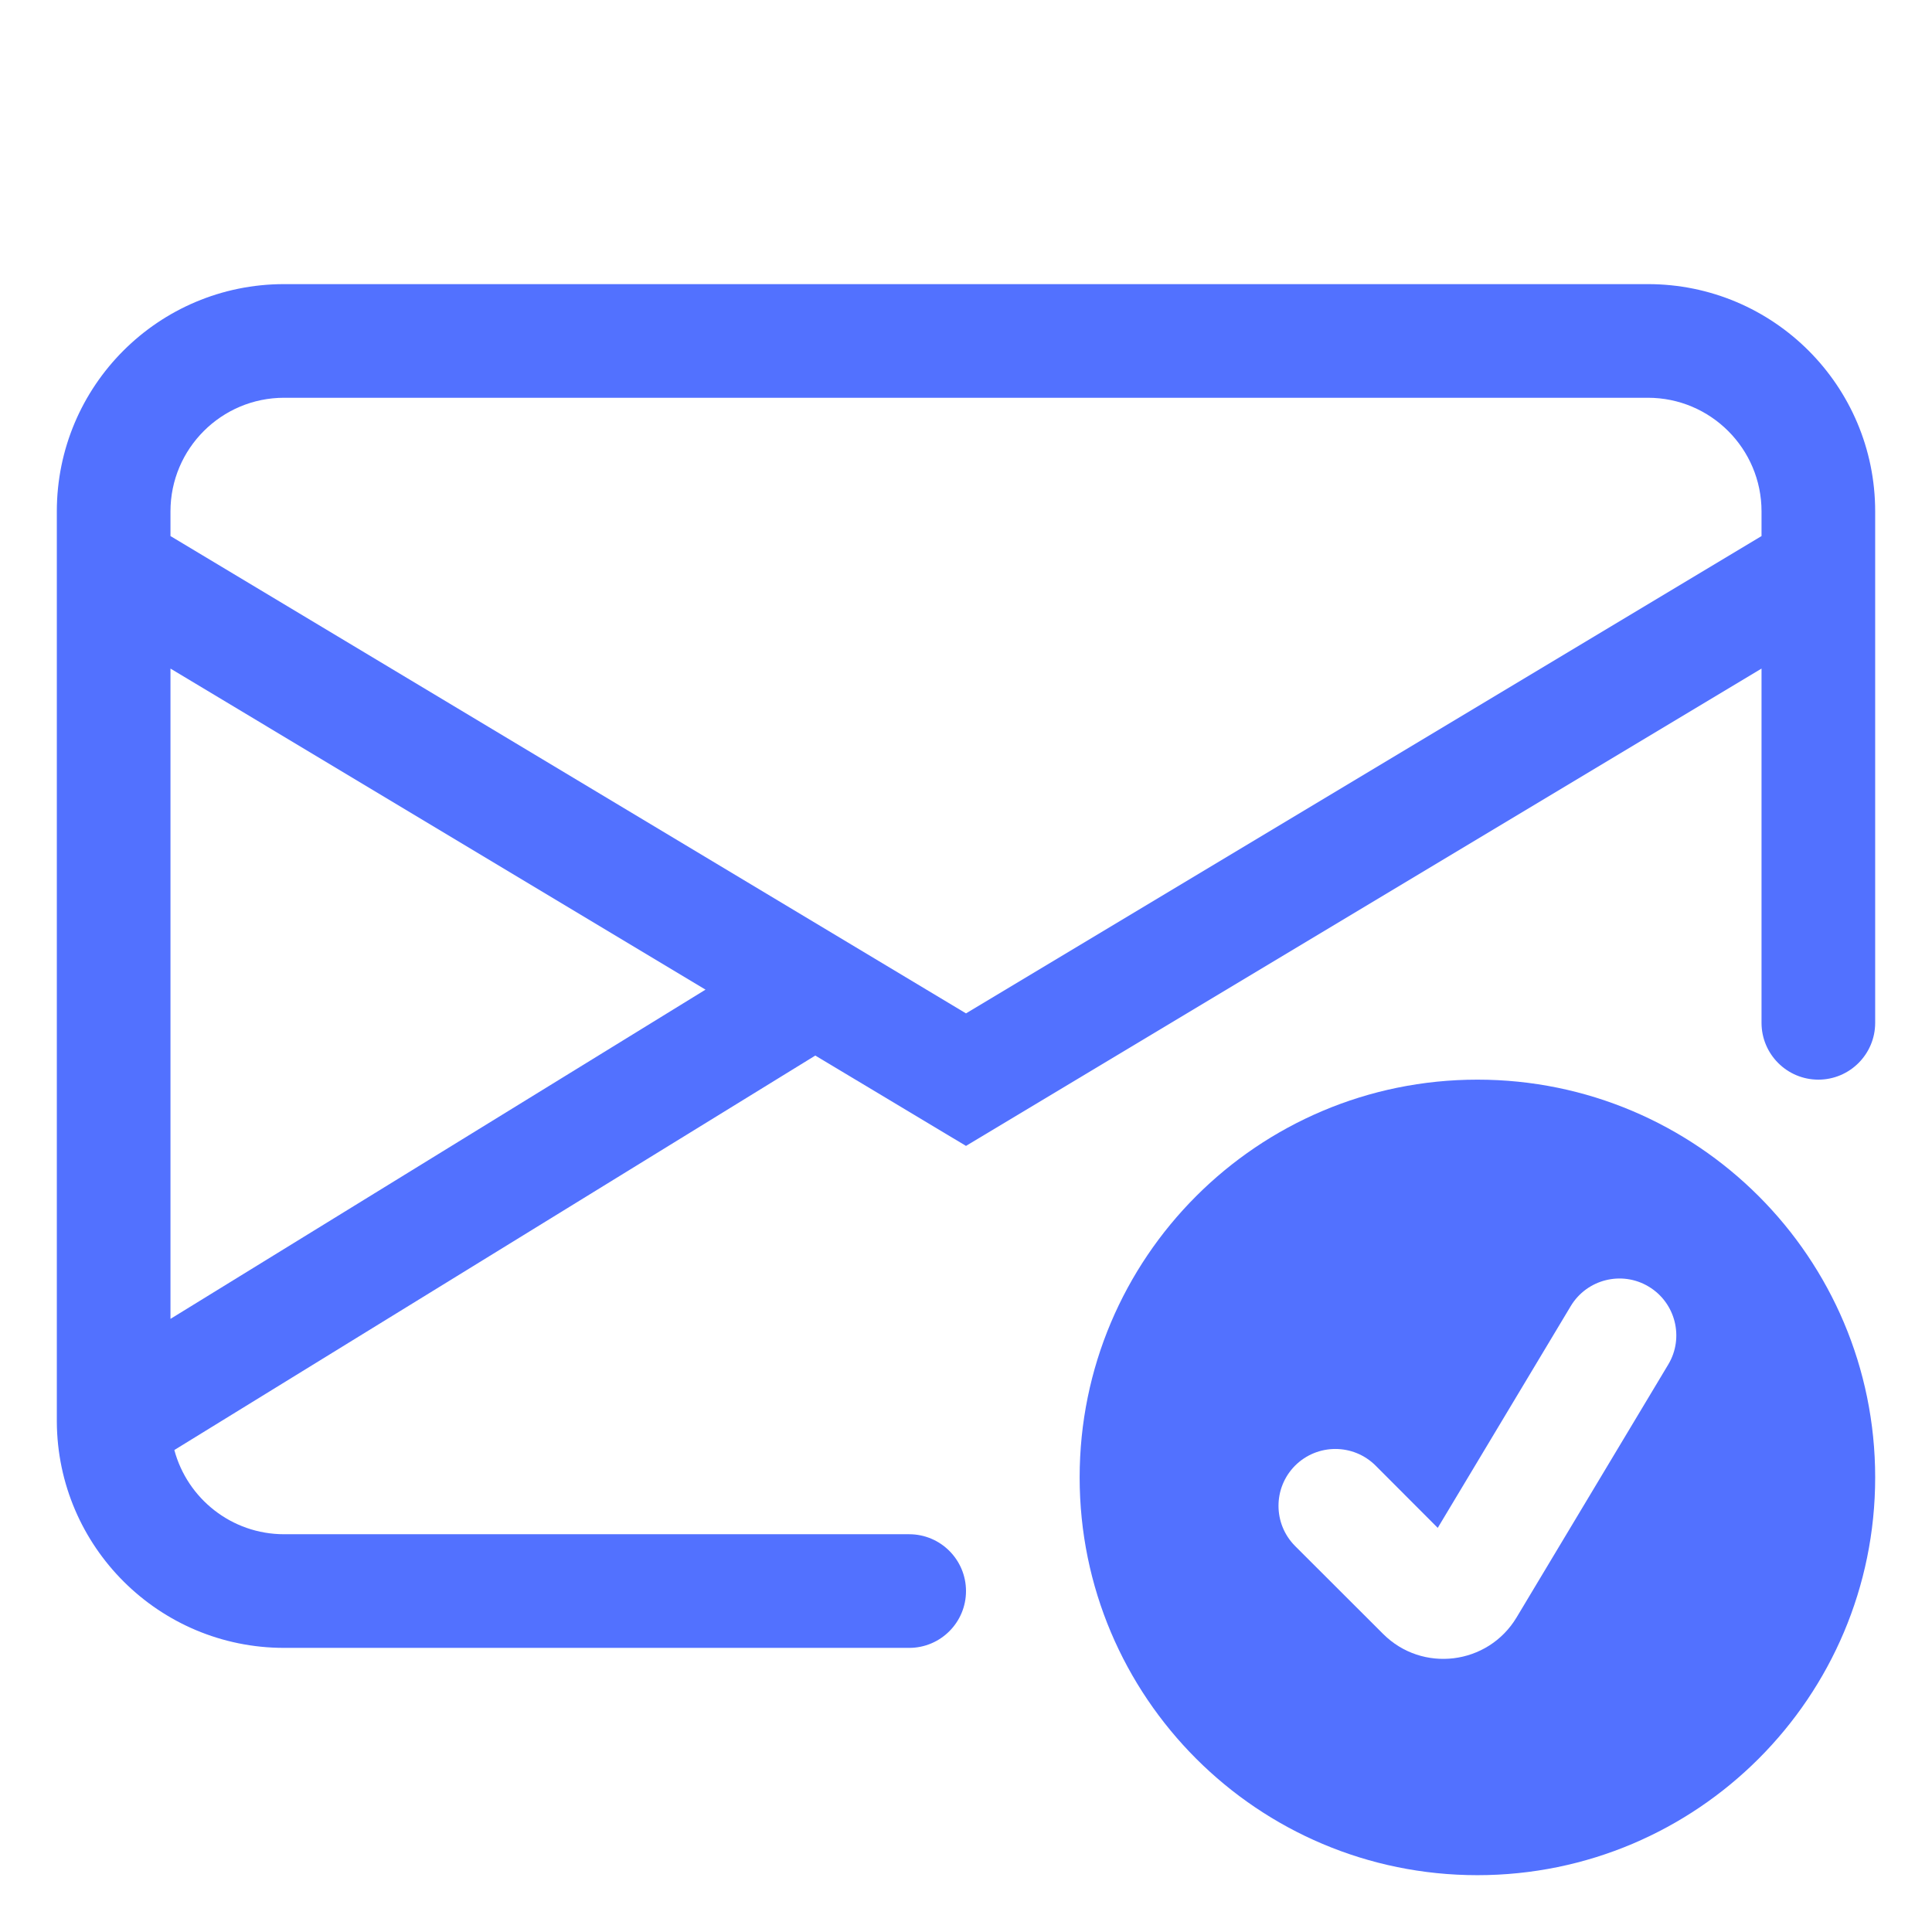 <svg width="17" height="17" viewBox="0 0 17 17" fill="none" xmlns="http://www.w3.org/2000/svg">
<path d="M2.5 2.5C1.395 2.5 0.5 3.395 0.5 4.5V12.5L0.5 12.51C0.506 13.61 1.399 14.5 2.5 14.5H8C8.276 14.5 8.5 14.276 8.5 14C8.5 13.724 8.276 13.5 8 13.5H2.5C2.037 13.5 1.648 13.185 1.534 12.759L7.174 9.288L8.5 10.083L15.5 5.883V9C15.5 9.276 15.724 9.5 16 9.5C16.276 9.5 16.5 9.276 16.5 9V4.5C16.5 3.395 15.605 2.5 14.5 2.5H2.5ZM6.208 8.708L1.5 11.605V5.883L6.208 8.708ZM1.5 4.717V4.5C1.5 3.948 1.948 3.5 2.5 3.5H14.5C15.052 3.5 15.5 3.948 15.5 4.5V4.717L8.5 8.917L1.5 4.717Z" fill="#5271FF"/>
<path d="M16.5 13C16.5 14.933 14.933 16.5 13 16.5C11.067 16.5 9.5 14.933 9.5 13C9.5 11.067 11.067 9.5 13 9.5C14.933 9.5 16.5 11.067 16.5 13ZM14.507 11.321C14.271 11.179 13.963 11.256 13.821 11.493L12.651 13.444L12.104 12.896C11.908 12.701 11.592 12.701 11.396 12.896C11.201 13.092 11.201 13.408 11.396 13.604L12.17 14.377C12.515 14.722 13.092 14.651 13.344 14.233L14.679 12.007C14.821 11.771 14.744 11.463 14.507 11.321Z" fill="#5271FF"/>
</svg>

